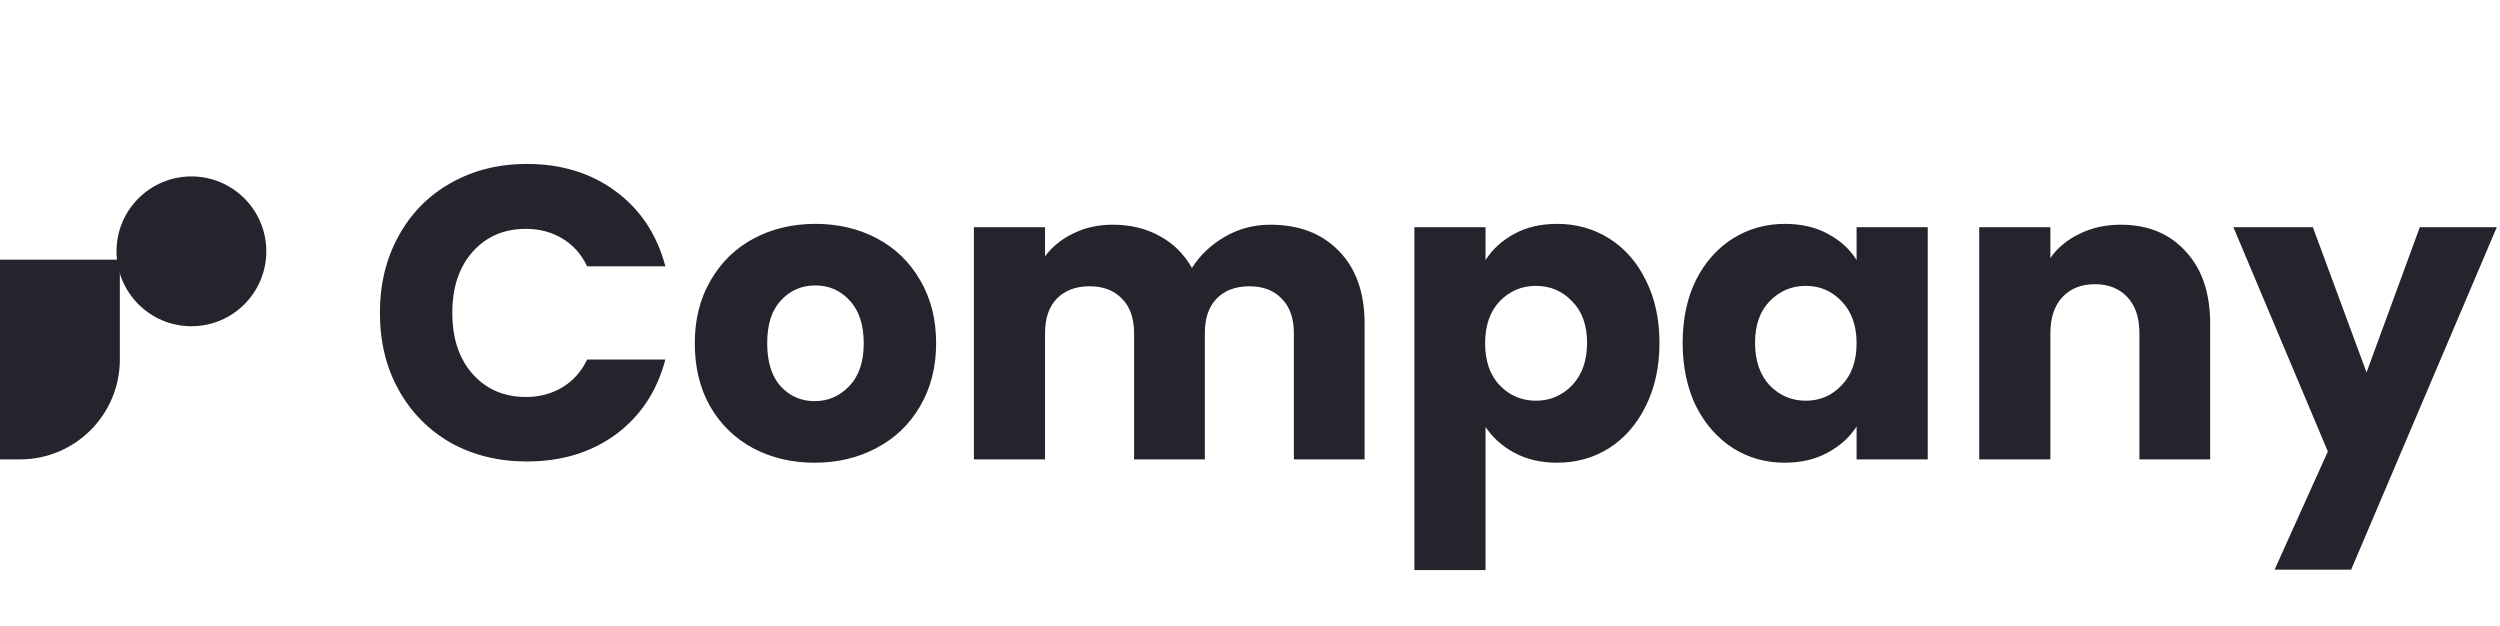 <svg width="751" height="188" viewBox="0 0 751 188" fill="none" xmlns="http://www.w3.org/2000/svg">
<path d="M0 78H36V108C36 124.569 22.569 138 6 138H0V78Z" fill="#24242d"/>
<circle cx="57.5" cy="75.5" r="22.5" fill="#24242d"/>
<path d="M114.125 94C114.125 85.333 116 77.625 119.75 70.875C123.5 64.042 128.708 58.75 135.375 55C142.125 51.167 149.75 49.25 158.25 49.25C168.667 49.25 177.583 52 185 57.5C192.417 63 197.375 70.5 199.875 80H176.375C174.625 76.333 172.125 73.542 168.875 71.625C165.708 69.708 162.083 68.75 158 68.75C151.417 68.75 146.083 71.042 142 75.625C137.917 80.208 135.875 86.333 135.875 94C135.875 101.667 137.917 107.792 142 112.375C146.083 116.958 151.417 119.25 158 119.25C162.083 119.25 165.708 118.292 168.875 116.375C172.125 114.458 174.625 111.667 176.375 108H199.875C197.375 117.5 192.417 125 185 130.5C177.583 135.917 168.667 138.625 158.25 138.625C149.75 138.625 142.125 136.75 135.375 133C128.708 129.167 123.5 123.875 119.75 117.125C116 110.375 114.125 102.667 114.125 94ZM244.715 139C237.882 139 231.715 137.542 226.215 134.625C220.798 131.708 216.507 127.542 213.34 122.125C210.257 116.708 208.715 110.375 208.715 103.125C208.715 95.958 210.298 89.667 213.465 84.25C216.632 78.75 220.965 74.542 226.465 71.625C231.965 68.708 238.132 67.25 244.965 67.25C251.798 67.25 257.965 68.708 263.465 71.625C268.965 74.542 273.298 78.75 276.465 84.25C279.632 89.667 281.215 95.958 281.215 103.125C281.215 110.292 279.59 116.625 276.34 122.125C273.173 127.542 268.798 131.708 263.215 134.625C257.715 137.542 251.548 139 244.715 139ZM244.715 120.5C248.798 120.5 252.257 119 255.09 116C258.007 113 259.465 108.708 259.465 103.125C259.465 97.542 258.048 93.25 255.215 90.25C252.465 87.25 249.048 85.75 244.965 85.75C240.798 85.75 237.34 87.25 234.59 90.25C231.84 93.167 230.465 97.458 230.465 103.125C230.465 108.708 231.798 113 234.465 116C237.215 119 240.632 120.5 244.715 120.5ZM381.555 67.5C390.221 67.5 397.096 70.125 402.18 75.375C407.346 80.625 409.93 87.917 409.93 97.25V138H388.68V100.125C388.68 95.625 387.471 92.167 385.055 89.75C382.721 87.25 379.471 86 375.305 86C371.138 86 367.846 87.25 365.43 89.75C363.096 92.167 361.93 95.625 361.93 100.125V138H340.68V100.125C340.68 95.625 339.471 92.167 337.055 89.75C334.721 87.25 331.471 86 327.305 86C323.138 86 319.846 87.25 317.43 89.75C315.096 92.167 313.93 95.625 313.93 100.125V138H292.555V68.25H313.93V77C316.096 74.083 318.93 71.792 322.43 70.125C325.93 68.375 329.888 67.5 334.305 67.5C339.555 67.5 344.221 68.625 348.305 70.875C352.471 73.125 355.721 76.333 358.055 80.5C360.471 76.667 363.763 73.542 367.93 71.125C372.096 68.708 376.638 67.5 381.555 67.5ZM446.254 78.125C448.337 74.875 451.212 72.25 454.879 70.25C458.546 68.25 462.837 67.25 467.754 67.25C473.504 67.25 478.712 68.708 483.379 71.625C488.046 74.542 491.712 78.708 494.379 84.125C497.129 89.542 498.504 95.833 498.504 103C498.504 110.167 497.129 116.5 494.379 122C491.712 127.417 488.046 131.625 483.379 134.625C478.712 137.542 473.504 139 467.754 139C462.921 139 458.629 138 454.879 136C451.212 134 448.337 131.417 446.254 128.25V171.25H424.879V68.25H446.254V78.125ZM476.754 103C476.754 97.667 475.254 93.5 472.254 90.5C469.337 87.417 465.712 85.875 461.379 85.875C457.129 85.875 453.504 87.417 450.504 90.5C447.587 93.583 446.129 97.792 446.129 103.125C446.129 108.458 447.587 112.667 450.504 115.75C453.504 118.833 457.129 120.375 461.379 120.375C465.629 120.375 469.254 118.833 472.254 115.75C475.254 112.583 476.754 108.333 476.754 103ZM505.468 103C505.468 95.833 506.801 89.542 509.468 84.125C512.218 78.708 515.926 74.542 520.593 71.625C525.259 68.708 530.468 67.25 536.218 67.25C541.134 67.25 545.426 68.25 549.093 70.25C552.843 72.25 555.718 74.875 557.718 78.125V68.25H579.093V138H557.718V128.125C555.634 131.375 552.718 134 548.968 136C545.301 138 541.009 139 536.093 139C530.426 139 525.259 137.542 520.593 134.625C515.926 131.625 512.218 127.417 509.468 122C506.801 116.5 505.468 110.167 505.468 103ZM557.718 103.125C557.718 97.792 556.218 93.583 553.218 90.5C550.301 87.417 546.718 85.875 542.468 85.875C538.218 85.875 534.593 87.417 531.593 90.5C528.676 93.5 527.218 97.667 527.218 103C527.218 108.333 528.676 112.583 531.593 115.75C534.593 118.833 538.218 120.375 542.468 120.375C546.718 120.375 550.301 118.833 553.218 115.75C556.218 112.667 557.718 108.458 557.718 103.125ZM637.057 67.5C645.223 67.5 651.723 70.167 656.557 75.5C661.473 80.75 663.932 88 663.932 97.25V138H642.682V100.125C642.682 95.458 641.473 91.833 639.057 89.25C636.64 86.667 633.39 85.375 629.307 85.375C625.223 85.375 621.973 86.667 619.557 89.25C617.14 91.833 615.932 95.458 615.932 100.125V138H594.557V68.25H615.932V77.5C618.098 74.417 621.015 72 624.682 70.25C628.348 68.417 632.473 67.5 637.057 67.5ZM750.035 68.25L706.285 171.125H683.285L699.285 135.625L670.91 68.25H694.785L710.91 111.875L726.91 68.25H750.035Z" fill="#24242d"/>
</svg>
